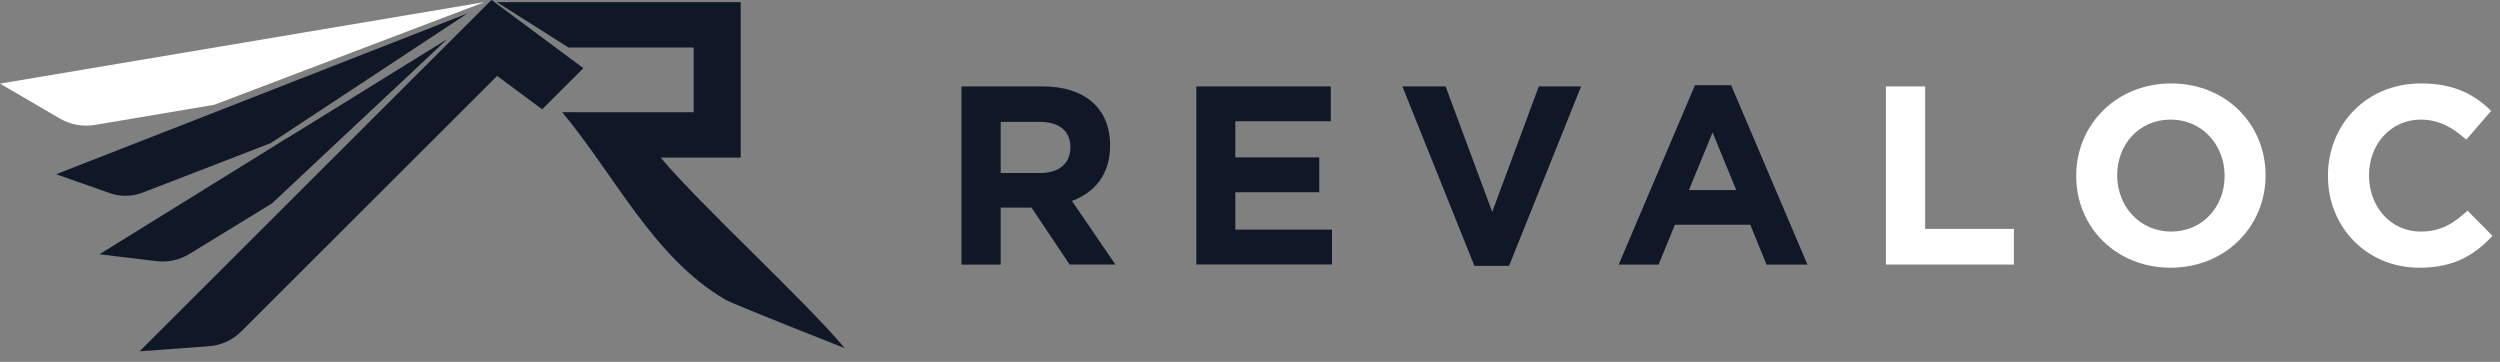 <svg width="228" height="33" viewBox="0 0 228 33" fill="none" xmlns="http://www.w3.org/2000/svg">
<rect x="0" y="0" width="228" height="33" fill="#808080" stroke="none"/>
<path d="M97.552 24.134L94.072 18.933H91.263V24.134H87.686V7.882H95.112C98.945 7.882 101.241 9.898 101.241 13.243V13.291C101.241 15.916 99.825 17.564 97.76 18.324L101.729 24.126H97.552V24.134ZM97.624 13.435C97.624 11.907 96.56 11.115 94.816 11.115H91.263V15.78H94.88C96.624 15.78 97.616 14.852 97.616 13.483V13.435H97.624Z" fill="#101828"/>
<path d="M109.107 24.134V7.882H121.366V11.059H112.66V14.355H120.318V17.532H112.66V20.941H121.478V24.118H109.107V24.134Z" fill="#101828"/>
<path d="M137.626 24.246H134.466L127.896 7.882H131.841L136.09 19.325L140.339 7.882H144.196L137.626 24.246Z" fill="#101828"/>
<path d="M161.112 24.134L159.624 20.493H152.75L151.262 24.134H147.621L154.583 7.77H157.879L164.841 24.134H161.104H161.112ZM156.191 12.067L154.03 17.332H158.344L156.183 12.067H156.191Z" fill="#101828"/>
<path d="M171.995 24.134V7.882H175.572V20.877H183.67V24.126H171.995V24.134Z" fill="white"/>
<path d="M197.961 24.414C192.944 24.414 189.351 20.677 189.351 16.06V16.012C189.351 11.395 192.992 7.61 198.009 7.61C203.027 7.61 206.62 11.347 206.62 15.964V16.012C206.62 20.629 202.979 24.414 197.961 24.414ZM202.883 16.012C202.883 13.227 200.842 10.907 197.961 10.907C195.081 10.907 193.088 13.179 193.088 15.964V16.012C193.088 18.797 195.129 21.117 198.009 21.117C200.89 21.117 202.883 18.845 202.883 16.06V16.012Z" fill="white"/>
<path d="M220.639 24.414C215.854 24.414 212.309 20.725 212.309 16.06V16.012C212.309 11.395 215.79 7.61 220.783 7.61C223.848 7.61 225.68 8.634 227.193 10.114L224.92 12.739C223.664 11.603 222.392 10.907 220.767 10.907C218.03 10.907 216.054 13.179 216.054 15.964V16.012C216.054 18.797 217.982 21.117 220.767 21.117C222.624 21.117 223.76 20.373 225.04 19.213L227.313 21.509C225.64 23.294 223.784 24.414 220.655 24.414H220.639Z" fill="white"/>
<path d="M0 7.626L5.457 10.811C6.442 11.379 7.578 11.579 8.698 11.387L19.541 9.554L44.179 0.192L0 7.626Z" fill="white"/>
<path d="M9.066 23.19L14.26 23.814C15.308 23.942 16.364 23.71 17.252 23.174L24.806 18.549L33.721 10.194L34.801 9.186L37.457 6.698L40.786 3.569L35.129 7.066L27.351 11.883L26.151 12.619H26.127L24.926 13.371L9.066 23.19Z" fill="#101828"/>
<path d="M5.121 15.892L9.994 17.605C10.963 17.957 12.051 17.933 13.019 17.564L24.694 13.051L33.536 7.226L42.619 1.232L22.342 9.162L5.113 15.892H5.121Z" fill="#101828"/>
<path d="M12.739 32.04L19.037 31.576C20.157 31.504 21.213 31.016 21.997 30.232L45.339 6.922L49.444 9.97L53.205 6.218L44.835 0H44.819L12.731 32.04H12.739Z" fill="#101828"/>
<path fill-rule="evenodd" clip-rule="evenodd" d="M77.027 31.736C73.37 27.367 63.912 18.741 60.255 14.372H67.553V0.192H45.307L51.853 4.337H63.264V10.235H51.269C56.078 15.988 59.591 23.486 66.136 27.319C66.905 27.767 77.019 31.744 77.019 31.744L77.027 31.736Z" fill="#101828"/>
</svg>
